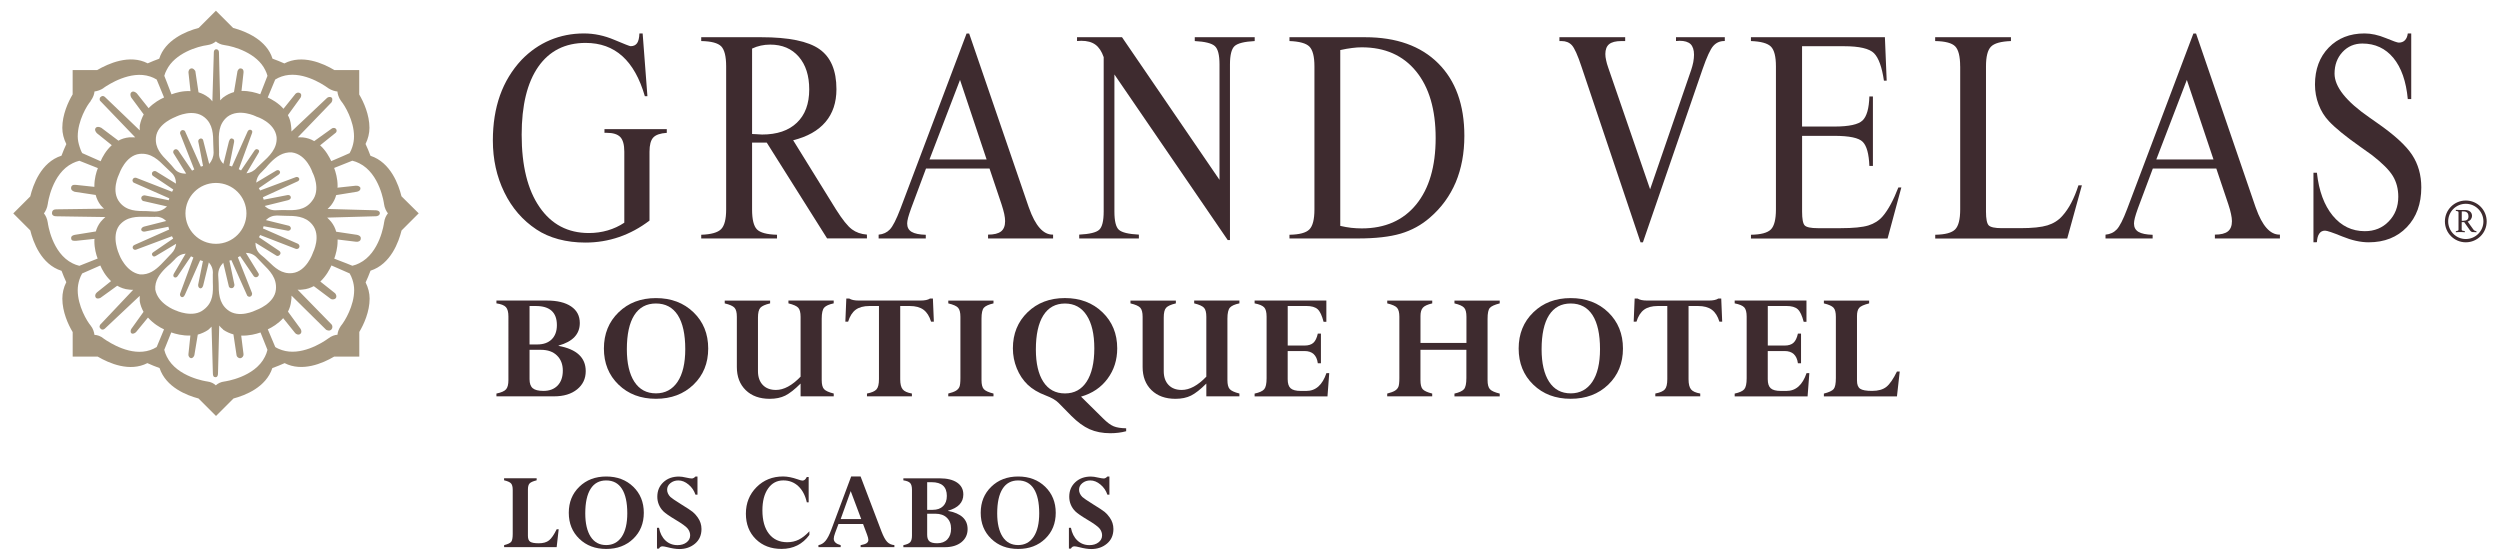 <?xml version="1.0" encoding="utf-8"?>
<!-- Generator: Adobe Illustrator 27.9.0, SVG Export Plug-In . SVG Version: 6.00 Build 0)  -->
<svg version="1.1" id="Capa_1" xmlns="http://www.w3.org/2000/svg" xmlns:xlink="http://www.w3.org/1999/xlink" x="0px" y="0px"
	 viewBox="0 0 755.04 169.04" style="enable-background:new 0 0 755.04 169.04;" xml:space="preserve">
<style type="text/css">
	.st0{fill:#3E2B2F;}
	.st1{fill:#A4957D;}
</style>
<g>
	<g>
		<g>
			<g>
				<g>
					<g>
						<g>
							<path class="st0" d="M188.55,67.26V45.79c0-2.08-0.41-3.55-1.21-4.4c-0.82-0.85-2.19-1.28-4.13-1.28h-0.65V39h18.82v1.12
								c-1.97,0.13-3.33,0.6-4.09,1.42c-0.75,0.81-1.13,2.23-1.13,4.26v20.82c-2.87,2.19-5.93,3.84-9.17,4.96
								c-3.26,1.12-6.65,1.68-10.19,1.68c-2.9,0-5.61-0.34-8.14-1.02c-2.51-0.68-4.74-1.66-6.66-2.95
								c-4.15-2.75-7.39-6.48-9.69-11.21c-2.31-4.72-3.46-9.94-3.46-15.66c0-5.02,0.72-9.55,2.15-13.6
								c1.44-4.04,3.61-7.61,6.49-10.71c2.56-2.65,5.43-4.64,8.61-5.99c3.18-1.34,6.6-2.02,10.26-2.02c3.1,0,6.16,0.65,9.17,1.93
								c3.02,1.27,4.65,1.92,4.92,1.92c0.89,0,1.54-0.31,1.97-0.92c0.41-0.61,0.65-1.59,0.69-2.93h0.98l1.44,18.95h-0.78
								c-1.55-5.37-3.8-9.39-6.78-12.08c-2.97-2.68-6.68-4.01-11.1-4.01c-6.18,0-10.94,2.4-14.3,7.19
								c-3.34,4.79-5.02,11.65-5.02,20.56c0,9.31,1.79,16.6,5.39,21.82c3.6,5.24,8.56,7.85,14.91,7.85c1.99,0,3.9-0.27,5.71-0.8
								C185.36,69.05,187.04,68.27,188.55,67.26z"/>
							<path class="st0" d="M231.57,43.07h-4.43v20.18c0,3.02,0.49,5.03,1.47,6.03c0.99,1,3.02,1.54,6.06,1.62v1.12h-22.89V70.9
								c2.99-0.1,5.01-0.67,6.01-1.7c1.02-1.03,1.52-3.02,1.52-5.95v-43.2c0-3.01-0.5-5.03-1.49-6.05c-1-1.01-3.01-1.55-6.04-1.6
								v-1.16h18.1c8.32,0,14.18,1.2,17.6,3.6c3.43,2.41,5.14,6.44,5.14,12.1c0,4-1.1,7.31-3.31,9.91c-2.21,2.6-5.46,4.44-9.76,5.51
								l12.93,20.89c1.94,3.07,3.54,5.07,4.81,6.01c1.25,0.93,2.76,1.46,4.53,1.59l0.02,1.16H249.8L231.57,43.07z M227.14,40.47
								c0.22,0,0.52,0.02,0.94,0.04c1.08,0.08,1.78,0.12,2.08,0.12c4.53,0,8.03-1.19,10.51-3.57c2.49-2.37,3.73-5.72,3.73-10.05
								c0-4.17-1.06-7.46-3.17-9.89c-2.11-2.43-4.99-3.65-8.62-3.65c-0.99,0-1.94,0.1-2.84,0.3c-0.92,0.2-1.8,0.5-2.63,0.9V40.47z"
								/>
							<path class="st0" d="M279.67,50.89l-4.5,12.05c-0.43,1.2-0.73,2.15-0.92,2.84c-0.18,0.7-0.27,1.28-0.27,1.72
								c0,1.16,0.45,1.99,1.35,2.53c0.9,0.53,2.32,0.83,4.27,0.88v1.12h-14.24v-1.16c1.4-0.13,2.52-0.65,3.4-1.58
								c0.88-0.92,1.93-2.98,3.16-6.19l20-52.98h0.78l17.95,52.33c0.03,0.06,0.09,0.2,0.15,0.4c1.9,5.34,4.27,8.01,7.1,8.01h0.15
								v1.16h-19.64v-1.16c1.81,0,3.11-0.33,3.93-0.97c0.82-0.65,1.22-1.69,1.22-3.1c0-0.62-0.09-1.33-0.26-2.17
								c-0.18-0.82-0.45-1.79-0.82-2.92l-3.63-10.8H279.67z M280.72,48.16h17.25l-8.03-24.03L280.72,48.16z"/>
							<path class="st0" d="M336.57,22.49v41.4c0,2.86,0.45,4.7,1.35,5.51c0.91,0.82,2.92,1.3,6.04,1.46v1.16h-18.02v-1.16
								c3.11-0.16,5.14-0.64,6.03-1.46c0.9-0.81,1.36-2.65,1.36-5.51V17.25c-0.61-1.74-1.43-2.99-2.51-3.77
								c-1.07-0.78-2.5-1.16-4.27-1.16c-0.17,0-0.39,0.02-0.65,0.04c-0.27,0.03-0.48,0.03-0.62,0.03v-1.16h13.58l29.45,43.09V19.45
								c0-2.83-0.46-4.68-1.41-5.53c-0.94-0.85-2.95-1.36-6.06-1.52v-1.16h18.1v1.16c-3.13,0.16-5.15,0.67-6.08,1.52
								c-0.92,0.85-1.39,2.7-1.39,5.53V72.5h-0.68L336.57,22.49z"/>
							<path class="st0" d="M412.24,11.24c9.46,0,16.84,2.62,22.11,7.87c5.27,5.25,7.91,12.55,7.91,21.93c0,5.2-0.87,9.87-2.6,14.01
								c-1.76,4.13-4.34,7.69-7.78,10.65c-2.56,2.25-5.52,3.86-8.82,4.85c-3.32,0.98-7.65,1.47-12.98,1.47h-20.64V70.9
								c3.01-0.05,5.01-0.59,6.02-1.62c1.01-1.02,1.52-3.04,1.52-6.03v-43.2c0-2.96-0.51-4.94-1.5-5.96c-1-1.02-3.02-1.58-6.04-1.69
								v-1.16H412.24z M404.78,15.12v53.1c1.15,0.27,2.27,0.46,3.34,0.59c1.07,0.11,2.12,0.17,3.16,0.17
								c7.01,0,12.48-2.4,16.42-7.21c3.92-4.8,5.89-11.5,5.89-20.09c0-8.6-1.97-15.31-5.91-20.14c-3.94-4.83-9.41-7.25-16.39-7.25
								c-0.91,0-1.9,0.06-2.94,0.2C407.29,14.62,406.1,14.83,404.78,15.12z"/>
						</g>
					</g>
					<g>
						<g>
							<path class="st0" d="M496.19,73.18h-0.72l-17.81-52.97c-1.16-3.52-2.15-5.71-2.93-6.55c-0.77-0.84-1.81-1.26-3.11-1.26h-0.65
								v-1.16h19.86v1.16h-1.12c-1.73,0-2.97,0.32-3.74,0.95c-0.75,0.63-1.13,1.62-1.13,2.98c0,0.56,0.07,1.17,0.23,1.85
								c0.13,0.66,0.34,1.42,0.65,2.28l12.64,36.71l12.39-36c0.27-0.8,0.48-1.6,0.65-2.42c0.14-0.82,0.22-1.55,0.22-2.22
								c0-1.46-0.36-2.53-1.04-3.21c-0.7-0.66-1.81-1-3.32-1c-0.12,0-0.3,0.02-0.54,0.04c-0.24,0.03-0.42,0.03-0.54,0.03v-1.16
								h14.74v1.16h-0.14c-1.35,0-2.46,0.5-3.34,1.48c-0.88,0.99-1.95,3.32-3.22,6.97L496.19,73.18z"/>
							<path class="st0" d="M569.27,11.24l0.54,13.13h-0.83c-0.6-4.11-1.6-6.88-2.99-8.29c-1.4-1.41-4.42-2.12-9.05-2.12h-12.69
								v24.26h9.73c4.43,0,7.27-0.61,8.54-1.84c1.27-1.22,1.96-3.64,2.06-7.25h1.07v20.98h-1.07c-0.14-3.63-0.8-6.05-2-7.26
								c-1.18-1.22-4.05-1.82-8.59-1.82h-9.73V63.9c0,2.24,0.26,3.64,0.8,4.19c0.53,0.54,1.83,0.82,3.93,0.82h6.95
								c3.79,0,6.57-0.28,8.34-0.82c1.76-0.55,3.22-1.47,4.35-2.79c0.84-0.98,1.64-2.2,2.42-3.64c0.79-1.45,1.54-3.13,2.29-5.05h0.9
								l-4.16,15.42h-41.26V70.9c3.02-0.05,5.01-0.59,6.03-1.62c1-1.02,1.51-3.04,1.51-6.03v-43.2c0-2.96-0.5-4.94-1.5-5.96
								c-1-1.02-3.02-1.58-6.05-1.69v-1.16H569.27z"/>
							<path class="st0" d="M592,20.05c0-3.01-0.51-5.03-1.5-6.05c-0.99-1.01-3.02-1.55-6.05-1.6v-1.16h22.89v1.16
								c-3.03,0.11-5.04,0.67-6.03,1.69c-1.01,1.02-1.51,3-1.51,5.96V63.9c0,2.21,0.28,3.6,0.82,4.16c0.54,0.56,1.86,0.85,3.99,0.85
								h5.55c3.65,0,6.39-0.29,8.2-0.85c1.82-0.56,3.32-1.51,4.49-2.84c0.98-1.09,1.88-2.39,2.68-3.92c0.81-1.52,1.54-3.3,2.19-5.32
								h1.04l-4.43,16.05h-39.86V70.9c3.01-0.05,5.01-0.59,6.02-1.62c1.01-1.02,1.52-3.04,1.52-6.03V20.05z"/>
							<path class="st0" d="M650.19,50.89l-4.51,12.05c-0.43,1.2-0.73,2.15-0.91,2.84c-0.17,0.7-0.27,1.28-0.27,1.72
								c0,1.16,0.45,1.99,1.36,2.53c0.89,0.53,2.32,0.83,4.27,0.88v1.12h-14.23v-1.16c1.39-0.13,2.52-0.65,3.4-1.58
								c0.87-0.92,1.93-2.98,3.14-6.19l20-52.98h0.8l17.94,52.33c0.02,0.06,0.08,0.2,0.15,0.4c1.9,5.34,4.27,8.01,7.1,8.01h0.14
								v1.16h-19.64v-1.16c1.8,0,3.1-0.33,3.92-0.97c0.82-0.65,1.23-1.69,1.23-3.1c0-0.62-0.1-1.33-0.28-2.17
								c-0.17-0.82-0.43-1.79-0.81-2.92l-3.63-10.8H650.19z M651.24,48.16h17.27l-8.05-24.03L651.24,48.16z"/>
							<path class="st0" d="M699.74,73.15l-1.04,0.03V52.16h1.04c0.6,5.51,2.2,9.82,4.77,12.96c2.59,3.14,5.82,4.7,9.71,4.7
								c2.92,0,5.33-0.99,7.22-2.96c1.92-1.97,2.88-4.45,2.88-7.44c0-2.38-0.55-4.47-1.65-6.28c-1.1-1.8-3.2-3.9-6.31-6.31
								c-0.82-0.61-2.08-1.51-3.76-2.68c-4.28-3.02-7.36-5.54-9.25-7.57c-1.33-1.41-2.36-3.08-3.09-5c-0.73-1.92-1.1-3.94-1.1-6.05
								c0-4.59,1.39-8.32,4.15-11.16c2.77-2.84,6.36-4.27,10.81-4.27c2.03,0,4.17,0.47,6.4,1.39c2.22,0.92,3.53,1.38,3.94,1.38
								c0.78,0,1.39-0.23,1.85-0.7c0.47-0.47,0.77-1.15,0.88-2.07h1.04v19.82h-1.04c-0.5-5.37-1.95-9.5-4.34-12.41
								c-2.39-2.9-5.53-4.36-9.38-4.36c-2.4,0-4.41,0.86-6.01,2.58c-1.59,1.72-2.39,3.89-2.39,6.51c0,3.97,3.5,8.38,10.48,13.21
								c1.04,0.7,1.82,1.25,2.35,1.65c5.18,3.6,8.71,6.81,10.58,9.65c1.86,2.83,2.79,6.11,2.79,9.85c0,4.96-1.45,8.97-4.37,12.01
								c-2.92,3.05-6.76,4.57-11.52,4.57c-2.45,0-5.11-0.59-7.97-1.76c-2.88-1.18-4.61-1.76-5.2-1.76c-0.75,0-1.34,0.29-1.74,0.88
								C700.04,71.13,699.81,71.99,699.74,73.15z"/>
						</g>
					</g>
				</g>
				<g>
					<g>
						<g>
							<path class="st0" d="M744.23,67.09h-0.76v2.26c0,0.15,0.07,0.25,0.21,0.31c0.14,0.05,0.35,0.1,0.64,0.13
								c0.08,0.02,0.12,0.07,0.12,0.17c0,0.05,0,0.11-0.02,0.18c-0.19-0.02-0.41-0.03-0.67-0.04c-0.26-0.01-0.52-0.02-0.77-0.02
								c-0.18,0-0.38,0-0.61,0.02c-0.23,0.01-0.45,0.02-0.66,0.04c-0.02-0.07-0.02-0.12-0.02-0.17c0-0.1,0.03-0.15,0.11-0.16
								c0.26-0.04,0.44-0.09,0.55-0.15c0.1-0.06,0.16-0.15,0.16-0.29v-5.22c0-0.13-0.05-0.23-0.15-0.29
								c-0.1-0.07-0.29-0.12-0.58-0.15c-0.07-0.01-0.1-0.07-0.1-0.18c0-0.04,0-0.1,0.02-0.16c0.2,0.01,0.42,0.03,0.63,0.03
								c0.22,0.01,0.43,0.02,0.63,0.02h1.39c0.74,0,1.3,0.16,1.67,0.49c0.38,0.32,0.57,0.76,0.57,1.32c0,0.15-0.03,0.31-0.08,0.47
								c-0.05,0.16-0.13,0.32-0.23,0.48c-0.1,0.16-0.24,0.3-0.41,0.43c-0.17,0.13-0.37,0.24-0.59,0.32l1.71,2.38
								c0.13,0.18,0.27,0.3,0.43,0.37c0.16,0.07,0.3,0.12,0.44,0.15c0.06,0.01,0.09,0.06,0.09,0.14c0,0.05-0.01,0.12-0.02,0.18
								c-0.16-0.02-0.35-0.03-0.57-0.04c-0.23-0.01-0.43-0.02-0.63-0.02c-0.14,0-0.29-0.06-0.43-0.18
								c-0.15-0.12-0.29-0.28-0.42-0.47L744.23,67.09z M744.02,66.67c0.48,0,0.85-0.1,1.11-0.3c0.26-0.2,0.39-0.56,0.39-1.06
								c0-0.21-0.03-0.41-0.08-0.58c-0.06-0.18-0.14-0.33-0.26-0.46c-0.12-0.13-0.28-0.23-0.47-0.31c-0.2-0.08-0.43-0.11-0.71-0.11
								h-0.51v2.83H744.02z"/>
						</g>
						<path class="st0" d="M744.71,61.55c2.94,0,5.32,2.39,5.32,5.32c0,2.94-2.39,5.32-5.32,5.32c-2.94,0-5.32-2.39-5.32-5.32
							C739.38,63.93,741.77,61.55,744.71,61.55 M744.71,60.56c-3.49,0-6.31,2.83-6.31,6.31c0,3.49,2.83,6.31,6.31,6.31
							c3.49,0,6.31-2.83,6.31-6.31C751.02,63.38,748.19,60.56,744.71,60.56L744.71,60.56z"/>
					</g>
				</g>
				<g>
					<g>
						<path class="st0" d="M167.35,119.7h-17.42v-0.84c1.51-0.31,2.48-0.75,2.94-1.32c0.46-0.57,0.68-1.48,0.68-2.74V95.58
							c0-1.32-0.25-2.26-0.75-2.82c-0.5-0.55-1.46-0.94-2.87-1.14v-0.85h15.25c3.12,0,5.55,0.59,7.31,1.78
							c1.75,1.18,2.62,2.85,2.62,5.01c0,3.35-2.13,5.62-6.42,6.81v0.09c5.48,1,8.21,3.54,8.21,7.63c0,2.27-0.87,4.1-2.6,5.5
							C172.56,119,170.24,119.7,167.35,119.7z M159.93,92.42v11.61h2.34c1.85,0,3.3-0.51,4.35-1.54c1.04-1.03,1.57-2.46,1.57-4.3
							c0-3.85-2.13-5.77-6.37-5.77H159.93z M163.36,105.65h-3.43v8.86c0,1.29,0.32,2.2,0.97,2.74c0.64,0.54,1.72,0.81,3.23,0.81
							c1.82,0,3.25-0.55,4.29-1.63c1.04-1.09,1.56-2.59,1.56-4.5c0-1.9-0.59-3.42-1.76-4.56
							C167.06,106.22,165.43,105.65,163.36,105.65z"/>
						<path class="st0" d="M213.89,105.26c0,4.43-1.48,8.06-4.44,10.91c-2.96,2.85-6.74,4.27-11.35,4.27
							c-4.59,0-8.35-1.42-11.29-4.27c-2.95-2.85-4.42-6.49-4.42-10.91c0-4.42,1.48-8.07,4.43-10.93c2.95-2.87,6.71-4.3,11.29-4.3
							c4.6,0,8.38,1.43,11.35,4.3C212.42,97.19,213.89,100.84,213.89,105.26z M206.96,105.45c0-4.49-0.75-7.91-2.25-10.26
							c-1.51-2.35-3.71-3.53-6.61-3.53c-2.86,0-5.04,1.18-6.54,3.53c-1.49,2.35-2.24,5.79-2.24,10.31c0,4.2,0.76,7.47,2.27,9.8
							c1.52,2.33,3.69,3.5,6.52,3.5c2.78,0,4.96-1.16,6.52-3.48C206.18,113.01,206.96,109.72,206.96,105.45z"/>
						<path class="st0" d="M241.79,119.7v-3.86c-1.77,1.77-3.32,2.98-4.63,3.64c-1.31,0.65-2.88,0.97-4.7,0.97
							c-3.02,0-5.44-0.87-7.23-2.61c-1.79-1.74-2.69-4.07-2.69-7V95.68c0-1.31-0.23-2.22-0.71-2.74c-0.47-0.52-1.46-0.96-2.95-1.31
							v-0.85h13.71v0.85c-1.47,0.34-2.44,0.78-2.94,1.31c-0.49,0.54-0.73,1.53-0.73,2.98v16.17c0,1.77,0.49,3.16,1.45,4.17
							c0.97,1.01,2.3,1.51,3.98,1.51c2.38,0,4.87-1.34,7.44-4.01V95.68c0-1.31-0.24-2.22-0.7-2.73c-0.46-0.51-1.45-0.96-2.97-1.33
							v-0.85h13.67v0.85c-1.39,0.29-2.34,0.71-2.85,1.27c-0.51,0.55-0.77,1.67-0.77,3.36v18.54c0,1.3,0.23,2.21,0.7,2.73
							s1.44,0.96,2.93,1.33v0.84H241.79z"/>
						<path class="st0" d="M275.41,118.85v0.84h-13.57v-0.84c1.42-0.27,2.38-0.69,2.88-1.26s0.74-1.59,0.74-3.09V92.42h-2.89
							c-1.75,0-3.13,0.38-4.15,1.13c-1.01,0.76-1.77,1.96-2.27,3.6h-0.84l0.29-6.98h0.9c0.63,0.4,1.58,0.6,2.85,0.6h18.66
							c1.3,0,2.25-0.2,2.85-0.6h0.89l0.29,6.98h-0.84c-0.5-1.64-1.26-2.84-2.28-3.6c-1.01-0.75-2.4-1.13-4.15-1.13h-2.89v22.14
							c0,1.42,0.25,2.42,0.75,3.03C273.11,118.19,274.04,118.61,275.41,118.85z"/>
						<path class="st0" d="M300.05,90.78v0.85c-1.42,0.32-2.38,0.75-2.88,1.29c-0.5,0.54-0.74,1.65-0.74,3.34v18.54
							c0,1.3,0.23,2.21,0.7,2.73s1.44,0.96,2.92,1.33v0.84h-13.66v-0.84c1.03-0.26,1.79-0.54,2.31-0.85
							c0.5-0.31,0.86-0.69,1.06-1.16c0.2-0.46,0.3-1.36,0.3-2.68V95.68c0-1.31-0.24-2.22-0.71-2.74c-0.47-0.52-1.46-0.96-2.95-1.31
							v-0.85H300.05z"/>
						<path class="st0" d="M326.49,119.79l6.66,6.58c1.21,1.21,2.27,2,3.2,2.38c0.92,0.38,2.18,0.58,3.77,0.6v0.89
							c-1.46,0.4-3.06,0.6-4.78,0.6c-2.37,0-4.46-0.41-6.27-1.21c-1.81-0.81-3.64-2.15-5.52-4.04l-3.86-3.92
							c-0.8-0.82-2.09-1.56-3.84-2.22c-2.27-0.85-4.1-1.95-5.49-3.28c-1.39-1.34-2.48-2.97-3.27-4.91
							c-0.79-1.94-1.18-3.96-1.18-6.05c0-4.41,1.48-8.04,4.43-10.9c2.95-2.86,6.71-4.29,11.29-4.29c4.59,0,8.36,1.43,11.33,4.29
							c2.97,2.86,4.46,6.49,4.46,10.9c0,3.49-0.97,6.55-2.92,9.17C332.56,117.01,329.89,118.81,326.49,119.79z M330.5,105.21
							c0-4.3-0.77-7.63-2.32-9.99c-1.54-2.37-3.72-3.55-6.54-3.55c-2.85,0-5.03,1.2-6.54,3.59c-1.5,2.39-2.25,5.82-2.25,10.3
							c0,4.18,0.75,7.44,2.27,9.77c1.51,2.32,3.68,3.49,6.52,3.49c2.82,0,5-1.18,6.54-3.55C329.73,112.89,330.5,109.54,330.5,105.21
							z"/>
						<path class="st0" d="M364.33,119.7v-3.86c-1.77,1.77-3.31,2.98-4.63,3.64c-1.31,0.65-2.87,0.97-4.7,0.97
							c-3.02,0-5.43-0.87-7.22-2.61c-1.79-1.74-2.69-4.07-2.69-7V95.68c0-1.31-0.24-2.22-0.71-2.74c-0.48-0.52-1.46-0.96-2.96-1.31
							v-0.85h13.71v0.85c-1.46,0.34-2.44,0.78-2.93,1.31c-0.5,0.54-0.73,1.53-0.73,2.98v16.17c0,1.77,0.48,3.16,1.45,4.17
							s2.29,1.51,3.98,1.51c2.38,0,4.86-1.34,7.43-4.01V95.68c0-1.31-0.23-2.22-0.7-2.73c-0.47-0.51-1.46-0.96-2.97-1.33v-0.85
							h13.66v0.85c-1.39,0.29-2.34,0.71-2.85,1.27c-0.51,0.55-0.77,1.67-0.77,3.36v18.54c0,1.3,0.23,2.21,0.7,2.73
							s1.44,0.96,2.92,1.33v0.84H364.33z"/>
						<path class="st0" d="M398,100.75h0.94v8.96H398c-0.33-2.46-1.67-3.69-4.01-3.69h-5.09v8.5c0,1.3,0.29,2.22,0.89,2.75
							c0.6,0.53,1.62,0.8,3.06,0.8h1.69c2.82,0,4.85-1.79,6.06-5.38h0.85l-0.53,7.02h-22.01v-0.84c1.45-0.31,2.42-0.75,2.9-1.32
							c0.48-0.57,0.72-1.67,0.72-3.32V95.63c0-1.35-0.25-2.29-0.74-2.81c-0.5-0.52-1.45-0.92-2.88-1.2v-0.85h21.67v6.42h-0.84
							c-0.48-1.88-1.08-3.15-1.79-3.8c-0.72-0.65-1.86-0.98-3.44-0.98h-5.6v11.95h5.09c1.16,0,2.05-0.28,2.66-0.83
							C397.26,102.99,397.71,102.06,398,100.75z"/>
						<path class="st0" d="M442.87,114.17v-8.52H429v9.15c0,1.32,0.22,2.23,0.67,2.74c0.46,0.51,1.41,0.95,2.88,1.32v0.84h-13.59
							v-0.84c1.03-0.26,1.79-0.54,2.31-0.85c0.5-0.31,0.86-0.7,1.06-1.17c0.2-0.47,0.3-1.36,0.3-2.66V95.68
							c0-1.31-0.24-2.22-0.71-2.74s-1.46-0.96-2.95-1.31v-0.85h13.59v0.85c-1.4,0.32-2.34,0.75-2.82,1.29
							c-0.49,0.54-0.73,1.39-0.73,2.54v8.11h13.88v-7.89c0-1.31-0.23-2.22-0.7-2.74c-0.46-0.52-1.44-0.96-2.92-1.31v-0.85h13.67
							v0.85c-1.55,0.4-2.54,0.85-2.99,1.37c-0.46,0.51-0.68,1.61-0.68,3.32v18.49c0,1.29,0.23,2.19,0.7,2.72
							c0.46,0.52,1.45,0.97,2.97,1.34v0.84h-13.67v-0.84c1.41-0.32,2.37-0.76,2.87-1.32C442.63,116.98,442.87,115.86,442.87,114.17z
							"/>
						<path class="st0" d="M490.16,105.26c0,4.43-1.48,8.06-4.44,10.91c-2.96,2.85-6.74,4.27-11.35,4.27
							c-4.59,0-8.35-1.42-11.29-4.27c-2.95-2.85-4.42-6.49-4.42-10.91c0-4.42,1.48-8.07,4.43-10.93c2.95-2.87,6.71-4.3,11.29-4.3
							c4.6,0,8.38,1.43,11.35,4.3C488.68,97.19,490.16,100.84,490.16,105.26z M483.23,105.45c0-4.49-0.75-7.91-2.25-10.26
							c-1.51-2.35-3.71-3.53-6.61-3.53c-2.86,0-5.04,1.18-6.54,3.53c-1.49,2.35-2.24,5.79-2.24,10.31c0,4.2,0.76,7.47,2.27,9.8
							c1.52,2.33,3.69,3.5,6.52,3.5c2.78,0,4.96-1.16,6.52-3.48C482.45,113.01,483.23,109.72,483.23,105.45z"/>
						<path class="st0" d="M513.5,118.85v0.84h-13.57v-0.84c1.42-0.27,2.38-0.69,2.88-1.26c0.5-0.56,0.74-1.59,0.74-3.09V92.42
							h-2.89c-1.75,0-3.13,0.38-4.15,1.13c-1.01,0.76-1.77,1.96-2.27,3.6h-0.84l0.29-6.98h0.9c0.63,0.4,1.58,0.6,2.85,0.6h18.66
							c1.3,0,2.25-0.2,2.85-0.6h0.89l0.29,6.98h-0.84c-0.5-1.64-1.26-2.84-2.28-3.6c-1.01-0.75-2.4-1.13-4.15-1.13h-2.89v22.14
							c0,1.42,0.25,2.42,0.75,3.03C511.19,118.19,512.13,118.61,513.5,118.85z"/>
						<path class="st0" d="M543,100.75h0.94v8.96H543c-0.34-2.46-1.67-3.69-4.01-3.69h-5.1v8.5c0,1.3,0.3,2.22,0.9,2.75
							c0.59,0.53,1.61,0.8,3.06,0.8h1.69c2.83,0,4.85-1.79,6.07-5.38h0.84l-0.53,7.02h-22.02v-0.84c1.45-0.31,2.42-0.75,2.9-1.32
							c0.48-0.57,0.72-1.67,0.72-3.32V95.63c0-1.35-0.25-2.29-0.74-2.81c-0.5-0.52-1.45-0.92-2.88-1.2v-0.85h21.68v6.42h-0.84
							c-0.49-1.88-1.08-3.15-1.8-3.8c-0.71-0.65-1.86-0.98-3.44-0.98h-5.6v11.95h5.1c1.16,0,2.04-0.28,2.65-0.83
							C542.26,102.99,542.71,102.06,543,100.75z"/>
						<path class="st0" d="M564.51,90.78v0.85c-1.55,0.39-2.54,0.83-2.99,1.33c-0.46,0.5-0.68,1.34-0.68,2.51v19.48
							c0,1.21,0.32,2.03,0.96,2.46c0.63,0.43,1.83,0.65,3.6,0.65c1.85,0,3.29-0.41,4.31-1.22c1.02-0.81,2.09-2.36,3.2-4.64h0.84
							l-0.84,7.51h-22.07v-0.84c1.54-0.39,2.52-0.85,2.96-1.38c0.44-0.53,0.66-1.64,0.66-3.31V95.68c0-1.31-0.23-2.22-0.7-2.74
							c-0.47-0.52-1.45-0.96-2.92-1.31v-0.85H564.51z"/>
					</g>
				</g>
			</g>
		</g>
		<g>
			<path class="st0" d="M162.08,144.45v0.61c-1.11,0.28-1.83,0.6-2.15,0.96c-0.32,0.36-0.49,0.96-0.49,1.81v14.01
				c0,0.87,0.23,1.46,0.68,1.77c0.46,0.31,1.32,0.47,2.6,0.47c1.33,0,2.36-0.29,3.1-0.88c0.73-0.58,1.5-1.7,2.3-3.35h0.61l-0.61,5.4
				h-15.87v-0.61c1.1-0.28,1.81-0.61,2.13-0.99c0.31-0.38,0.47-1.18,0.47-2.38v-13.3c0-0.94-0.17-1.59-0.51-1.97
				c-0.34-0.38-1.04-0.69-2.1-0.94v-0.61H162.08z"/>
			<path class="st0" d="M194.44,154.87c0,3.18-1.06,5.8-3.19,7.85c-2.13,2.05-4.85,3.07-8.16,3.07c-3.3,0-6.01-1.02-8.13-3.07
				c-2.12-2.05-3.18-4.66-3.18-7.85s1.06-5.81,3.19-7.87c2.12-2.06,4.83-3.09,8.12-3.09c3.31,0,6.03,1.03,8.16,3.09
				C193.38,149.06,194.44,151.69,194.44,154.87z M189.45,155.01c0-3.23-0.54-5.69-1.62-7.38c-1.08-1.69-2.67-2.53-4.75-2.53
				c-2.06,0-3.63,0.84-4.7,2.53c-1.08,1.69-1.62,4.16-1.62,7.42c0,3.02,0.55,5.37,1.63,7.05c1.09,1.68,2.65,2.52,4.69,2.52
				c2,0,3.57-0.84,4.69-2.5C188.89,160.45,189.45,158.08,189.45,155.01z"/>
			<path class="st0" d="M210.65,143.91v5.49h-0.61c-0.4-1.21-1.1-2.24-2.09-3.06c-0.99-0.83-2.01-1.24-3.06-1.24
				c-0.95,0-1.75,0.27-2.42,0.82c-0.67,0.54-0.99,1.21-0.99,2c0,0.38,0.09,0.76,0.26,1.14c0.17,0.38,0.43,0.73,0.75,1.05
				c0.33,0.32,1.39,1.04,3.19,2.17c1.83,1.12,3.01,1.9,3.55,2.34c0.53,0.44,1.04,1,1.52,1.69c0.74,1.05,1.11,2.2,1.11,3.46
				c0,1.85-0.65,3.33-1.95,4.42c-1.3,1.09-2.88,1.63-4.73,1.63c-0.99,0-2.18-0.18-3.56-0.54c-0.73-0.19-1.24-0.28-1.53-0.28
				c-0.48,0-0.84,0.23-1.06,0.68h-0.61v-6.27h0.61c0.31,1.62,0.96,2.9,1.95,3.83c0.99,0.93,2.2,1.4,3.63,1.4
				c1.11,0,2.03-0.28,2.75-0.84c0.72-0.55,1.08-1.26,1.08-2.12c0-0.69-0.23-1.35-0.69-1.97c-0.46-0.62-1.71-1.53-3.72-2.73
				c-1.86-1.11-3.08-1.96-3.69-2.56c-0.6-0.6-1.05-1.28-1.36-2.03c-0.31-0.75-0.46-1.54-0.46-2.37c0-1.79,0.61-3.24,1.83-4.38
				c1.22-1.14,2.79-1.71,4.71-1.71c0.59,0,1.3,0.1,2.13,0.3c0.83,0.19,1.42,0.28,1.77,0.28c0.34,0,0.7-0.19,1.08-0.58H210.65z"/>
			<path class="st0" d="M244.25,151.71h-0.58c-0.47-2.1-1.33-3.72-2.57-4.88c-1.24-1.16-2.75-1.74-4.52-1.74
				c-1.93,0-3.47,0.82-4.61,2.45c-1.14,1.63-1.71,3.82-1.71,6.58c0,3.07,0.67,5.44,2,7.12c1.33,1.68,3.17,2.52,5.51,2.52
				c1.26,0,2.42-0.26,3.47-0.78c1.05-0.52,2.12-1.36,3.21-2.52v1.09c-2.06,2.82-4.87,4.23-8.42,4.23c-3.19,0-5.77-0.99-7.77-2.96
				c-1.99-1.98-2.99-4.54-2.99-7.68c0-3.2,1.08-5.87,3.22-8.02c2.15-2.15,4.82-3.22,8.01-3.22c1.31,0,2.78,0.29,4.43,0.87
				c0.71,0.26,1.19,0.38,1.44,0.38c0.51,0,0.94-0.36,1.28-1.08h0.58V151.71z"/>
			<path class="st0" d="M259.92,165.26v-0.61c0.85-0.16,1.46-0.36,1.81-0.6c0.35-0.24,0.53-0.57,0.53-1c0-0.35-0.13-0.88-0.4-1.6
				l-1.2-3.2h-7.43l-1.03,2.76c-0.26,0.71-0.39,1.27-0.39,1.7c0,0.92,0.7,1.56,2.09,1.93v0.61h-6.72v-0.61
				c0.81-0.14,1.52-0.56,2.12-1.27c0.6-0.71,1.2-1.86,1.79-3.46l5.98-16.01h2.84l6.33,16.65c0.58,1.49,1.14,2.52,1.7,3.1
				s1.28,0.91,2.18,0.98v0.61H259.92z M253.9,156.76h6.2l-3.17-8.44L253.9,156.76z"/>
			<path class="st0" d="M285.36,165.26h-12.53v-0.61c1.08-0.22,1.79-0.54,2.11-0.95c0.33-0.41,0.49-1.07,0.49-1.97v-13.82
				c0-0.95-0.18-1.62-0.54-2.02c-0.36-0.4-1.05-0.67-2.06-0.82v-0.61h10.96c2.24,0,4,0.43,5.26,1.28c1.26,0.85,1.89,2.05,1.89,3.6
				c0,2.41-1.54,4.04-4.62,4.9v0.07c3.94,0.72,5.91,2.54,5.91,5.49c0,1.63-0.63,2.95-1.88,3.96
				C289.11,164.75,287.44,165.26,285.36,165.26z M280.02,145.63v8.35h1.68c1.33,0,2.37-0.37,3.13-1.11
				c0.75-0.74,1.13-1.77,1.13-3.09c0-2.77-1.53-4.15-4.59-4.15H280.02z M282.49,155.15h-2.47v6.37c0,0.92,0.23,1.58,0.69,1.97
				c0.46,0.39,1.24,0.58,2.33,0.58c1.31,0,2.34-0.39,3.08-1.17c0.75-0.79,1.12-1.86,1.12-3.24c0-1.37-0.42-2.46-1.26-3.28
				C285.15,155.56,283.98,155.15,282.49,155.15z"/>
			<path class="st0" d="M318.85,154.87c0,3.18-1.06,5.8-3.19,7.85c-2.13,2.05-4.85,3.07-8.16,3.07c-3.3,0-6.01-1.02-8.13-3.07
				c-2.12-2.05-3.18-4.66-3.18-7.85s1.06-5.81,3.19-7.87c2.12-2.06,4.83-3.09,8.12-3.09c3.31,0,6.03,1.03,8.16,3.09
				C317.78,149.06,318.85,151.69,318.85,154.87z M313.86,155.01c0-3.23-0.54-5.69-1.62-7.38c-1.08-1.69-2.67-2.53-4.75-2.53
				c-2.06,0-3.63,0.84-4.7,2.53c-1.08,1.69-1.62,4.16-1.62,7.42c0,3.02,0.55,5.37,1.63,7.05c1.09,1.68,2.65,2.52,4.69,2.52
				c2,0,3.57-0.84,4.69-2.5C313.3,160.45,313.86,158.08,313.86,155.01z"/>
			<path class="st0" d="M335.06,143.91v5.49h-0.61c-0.4-1.21-1.1-2.24-2.09-3.06c-0.99-0.83-2.01-1.24-3.06-1.24
				c-0.95,0-1.75,0.27-2.42,0.82c-0.67,0.54-0.99,1.21-0.99,2c0,0.38,0.09,0.76,0.26,1.14c0.17,0.38,0.43,0.73,0.75,1.05
				c0.33,0.32,1.39,1.04,3.19,2.17c1.83,1.12,3.01,1.9,3.55,2.34c0.53,0.44,1.04,1,1.52,1.69c0.74,1.05,1.11,2.2,1.11,3.46
				c0,1.85-0.65,3.33-1.95,4.42c-1.3,1.09-2.88,1.63-4.73,1.63c-0.99,0-2.18-0.18-3.56-0.54c-0.73-0.19-1.24-0.28-1.53-0.28
				c-0.48,0-0.84,0.23-1.06,0.68h-0.61v-6.27h0.61c0.31,1.62,0.96,2.9,1.95,3.83c0.99,0.93,2.2,1.4,3.63,1.4
				c1.11,0,2.03-0.28,2.75-0.84c0.72-0.55,1.08-1.26,1.08-2.12c0-0.69-0.23-1.35-0.69-1.97c-0.46-0.62-1.71-1.53-3.72-2.73
				c-1.86-1.11-3.08-1.96-3.69-2.56c-0.6-0.6-1.05-1.28-1.36-2.03c-0.31-0.75-0.46-1.54-0.46-2.37c0-1.79,0.61-3.24,1.83-4.38
				c1.22-1.14,2.79-1.71,4.71-1.71c0.59,0,1.3,0.1,2.13,0.3c0.83,0.19,1.42,0.28,1.77,0.28c0.34,0,0.7-0.19,1.08-0.58H335.06z"/>
		</g>
	</g>
	<g>
		<path class="st1" d="M121.25,59.28c-0.83-3.4-3.23-10.23-9.36-12.23c-0.45-1.21-0.94-2.4-1.49-3.57c0.77-1.57,1.18-3.23,1.18-4.87
			c0-3.93-1.73-7.79-3.09-10.07v-7.37h-7.48c-3.48-2.08-9.76-4.82-15.13-2.01c-1.17-0.53-2.36-1-3.58-1.44
			c-1.69-5.53-7.86-8.23-11.89-9.28l-5.2-5.2l-5.19,5.19C56,9.47,49.82,12.17,48.09,17.73c-1.18,0.43-2.34,0.89-3.48,1.4
			c-5.47-2.85-11.97,0.1-15.28,2.04h-7.39v7.34c-1.37,2.28-3.12,6.15-3.12,10.1c0,1.66,0.43,3.33,1.21,4.91
			c-0.53,1.15-1.02,2.31-1.46,3.5c-6.2,1.96-8.61,8.9-9.43,12.3l-5.13,5.13l5.14,5.14C9.99,73,12.4,79.86,18.59,81.79
			c0.43,1.16,0.91,2.31,1.43,3.43c-0.82,1.61-1.19,3.29-1.19,4.97c0,3.96,1.74,7.82,3.12,10.1v7.42h7.57
			c3.48,2.03,9.65,4.71,14.99,1.96c1.2,0.55,2.43,1.04,3.68,1.49c1.93,5.83,8.27,8.27,11.77,9.19l5.28,5.28l5.28-5.28
			c3.5-0.93,9.82-3.36,11.73-9.18c1.26-0.46,2.5-0.95,3.71-1.5c5.29,2.72,11.48,0.08,14.96-1.97h7.59v-7.44
			c1.37-2.29,3.12-6.13,3.12-10.08c0-1.66-0.43-3.3-1.21-4.88c0.54-1.16,1.03-2.35,1.48-3.55c6.12-1.97,8.53-8.73,9.37-12.14
			l5.18-5.18L121.25,59.28z M83.12,24.02c0.63-0.4,1.29-0.69,1.95-0.92c5.66-1.94,12.07,2.06,14.09,3.55c1,0.65,1.96,0.9,2.75,0.99
			c0.06,0.73,0.31,1.73,1.08,2.85l0.05,0.04l0.02,0.04c1.01,1.19,3.86,5.86,3.86,10.64c0,1.08-0.18,2.17-0.53,3.22
			c-0.21,0.62-0.46,1.23-0.8,1.82c-0.29,0.16-2.77,1.22-5.54,2.41c-0.57-1.19-1.61-3.2-3.37-4.77l4.72-3.8
			c0.14-0.13,0.2-0.27,0.24-0.41c0.08-0.31-0.03-0.61-0.21-0.8c-0.25-0.23-0.54-0.28-0.81-0.22c-0.17,0.03-0.35,0.07-0.5,0.22
			l-5.22,3.74c-0.98-0.59-2.14-0.99-3.48-1.13c-0.53-0.02-1.02-0.02-1.49-0.01l6.64-6.88l3.52-3.65c0.19-0.23,0.51-1.06,0.06-1.49
			c-0.31-0.28-1.07-0.22-1.39,0.13l-3.71,3.5l-7.03,6.63c0-0.13,0-0.19,0-0.28c0-0.47-0.05-0.96-0.12-1.47
			c-0.11-1.19-0.43-2.24-0.95-3.19l3.83-5.29c0.13-0.19,0.13-0.34,0.17-0.51c0.07-0.33,0.02-0.63-0.31-0.85
			c-0.23-0.15-0.46-0.18-0.69-0.15c-0.31,0.04-0.6,0.21-0.84,0.5v0.02l-3.49,4.35c-1.55-1.76-3.52-2.85-4.76-3.41
			C81.99,26.68,83.01,24.26,83.12,24.02z M36.01,68.09c2.26-2.76,5.35-2.67,8.31-2.61l2.44,0.03l0.03-0.02
			c1.43-0.13,2.5,0.38,3.42,1.25l-6.76,1.71c-0.41,0.13-0.89,0.52-0.78,1.02c0.09,0.33,0.5,0.52,1.01,0.48l7.17-1.47
			c0.07,0.28,0.15,0.56,0.24,0.84l-10.43,4.63c-0.52,0.2-0.69,0.66-0.55,1.02c0.15,0.39,0.6,0.59,0.99,0.43l10.84-4.06
			c0.1,0.25,0.25,0.47,0.36,0.71l-5.98,4.1c-0.49,0.33-0.55,0.67-0.25,1.07c0.29,0.37,0.64,0.29,1.05,0.04l6.08-3.64
			c-0.11,0.98-0.51,2.05-1.49,3.03c-0.1,0.1-0.19,0.2-0.3,0.3l-0.02,0.02l-1.3,1.38c-0.47,0.52-0.95,1.02-1.45,1.51
			c-1.71,1.72-3.69,3.21-6.38,3.01c-4.3-0.74-6.25-5.94-6.25-5.98l-0.03-0.03v-0.06C35.96,76.79,33.52,71.47,36.01,68.09z
			 M61.32,50.12c-0.24,0.06-0.45,0.12-0.66,0.21l-4.8-10.74c0,0-0.42-0.49-0.99-0.23c-0.53,0.29-0.51,0.83-0.47,1l4.27,10.82
			c-0.21,0.08-0.45,0.26-0.66,0.36l-4.18-6.11c-0.17-0.21-0.69-0.61-1.24-0.15c-0.45,0.39-0.22,0.95-0.22,0.95l3.86,6.21
			c-1.49,0.03-2.63-0.38-3.48-1.37c-0.61-0.79-1.32-1.54-2-2.26c-2.05-2.08-3.96-4.05-3.66-7.31c0.45-4.28,5.97-6.19,6-6.23
			l0.08-0.04l0.05-0.03c0.08-0.02,5.16-2.55,8.55,0.24c2.56,2.08,2.62,5.14,2.64,8.06l0.1,2.56c-0.02,1.4-0.55,2.56-1.33,3.47
			l-1.82-7.16c-0.05-0.19-0.25-0.65-0.88-0.52c-0.53,0.17-0.64,0.64-0.6,0.92C59.93,42.81,60.65,46.63,61.32,50.12z M49.99,50.45
			l1.67,1.59l0.04,0.04c0.97,0.85,1.43,1.93,1.46,3.38l-6.07-3.73c-0.31-0.16-0.81-0.06-1.05,0.24c-0.22,0.31-0.22,0.83,0.1,1.1
			l6.2,4.17c-0.11,0.22-0.26,0.43-0.38,0.68l-10.83-4.22c0,0-0.77-0.21-1.06,0.51c-0.23,0.58,0.3,0.95,0.3,0.95l10.77,4.74
			c-0.05,0.17-0.13,0.38-0.17,0.58l-7.26-1.48c-0.29-0.02-0.97,0.12-1.03,0.72c-0.12,0.57,0.49,0.97,0.49,0.97l7.28,1.66
			c-0.89,0.88-2.1,1.54-3.72,1.54l0.08,0.01l-2.53-0.14c-2.94,0.02-6-0.02-8.09-2.58c-2.81-3.37-0.27-8.5-0.26-8.51l0.02-0.1
			l0.05-0.06c0.02-0.05,1.9-5.57,6.16-6.03C45.64,46.12,47.84,48.31,49.99,50.45z M49.88,81.09c0.52-0.52,1.03-0.97,1.55-1.41
			l1.33-1.3l0.04-0.04c0.09-0.12,0.19-0.22,0.28-0.32c0.88-0.88,1.85-1.34,2.99-1.41l-3.55,6.02c-0.23,0.43-0.25,0.83,0.06,1.06
			c0.4,0.29,0.83,0.05,1.05-0.27l4.06-6.01c0.24,0.1,0.45,0.24,0.72,0.36l-4,10.86c-0.17,0.43,0.04,0.91,0.41,1.08
			c0.32,0.1,0.69,0.04,1.02-0.68l4.61-10.43c0.28,0.1,0.55,0.17,0.84,0.25l-1.44,7.11c-0.04,0.55,0.14,0.92,0.49,1.07
			c0.46,0.19,0.83-0.14,1.02-0.78l1.71-7.01c0.8,0.91,1.37,2.1,1.2,3.67l0.01,2.37c0.1,2.98,0.17,6.03-2.71,8.21
			c-3.22,2.7-8.5,0.29-8.54,0.24l-0.05,0.02l-0.04-0.04c-0.05-0.02-5.25-1.92-6.04-6.25C46.71,84.82,48.17,82.81,49.88,81.09z
			 M56.01,64.43c0-5.03,4.08-9.18,9.2-9.18c5.16,0,9.22,4.15,9.22,9.18c0,5.05-4.06,9.21-9.22,9.21
			C60.09,73.64,56.01,69.47,56.01,64.43z M86.81,58.92l-7.17,1.39c-0.09-0.27-0.14-0.49-0.24-0.74l10.58-4.84
			c0.35-0.19,0.49-0.56,0.37-0.84c-0.17-0.41-0.65-0.51-0.96-0.41l-10.83,4.05c-0.14-0.25-0.25-0.49-0.39-0.7l5.99-4.1
			c0.52-0.41,0.51-0.81,0.29-1.08c-0.17-0.19-0.38-0.41-0.97-0.17l-6.11,3.67c0.12-1.14,0.56-2.11,1.34-2.9
			c0.08-0.08,0.17-0.17,0.29-0.26l0.01-0.02l1.31-1.36c0.45-0.54,0.88-1.04,1.4-1.56c1.71-1.72,3.73-3.2,6.44-3.02
			c4.43,0.6,6.2,5.94,6.19,6l0.04,0.11l0.06,0.06c0.02,0.02,2.59,5.11-0.23,8.52c-2.17,2.88-5.24,2.82-8.19,2.72
			c0,0-2.37,0.01-2.42,0.05c-1.53,0.13-2.72-0.4-3.59-1.19c-0.01-0.02,0-0.03-0.03-0.11l7.04-1.74c0.63-0.18,0.93-0.63,0.77-1.02
			C87.7,59.01,87.22,58.83,86.81,58.92z M79.02,49.29l-1.36,1.29l-0.03,0.03c-0.9,1.04-2.06,1.61-3.21,1.74l3.69-6.22
			c0.34-0.57,0.03-0.83-0.15-0.95c-0.5-0.31-0.85-0.05-1.09,0.28l-4.07,6.01c-0.21-0.13-0.47-0.25-0.69-0.37l3.99-10.85
			c0.22-0.56,0.05-0.85-0.3-1.01c-0.36-0.19-0.79,0.05-0.98,0.4l-4.75,10.64c-0.25-0.08-0.49-0.16-0.79-0.25l1.42-7.12
			c0.1-0.59-0.08-0.95-0.63-1.08c-0.47-0.13-0.74,0.35-0.86,0.76l-0.03,0.08l-0.02-0.02l-1.69,6.84c-1.02-1.01-1.43-2.15-1.3-3.47
			l-0.06-2.43c-0.08-2.98-0.17-6.06,2.56-8.32c3.52-2.67,8.67-0.13,8.7-0.1l0.06,0.06l0.09,0.01c0.05-0.01,5.45,1.73,6.02,6.15
			C83.81,44.9,81.27,47.22,79.02,49.29z M65.9,83c0-1.41,0.5-2.56,1.52-3.64l1.71,7.19c0.06,0.18,0.37,0.58,0.97,0.47
			c0.62-0.14,0.74-0.84,0.7-1.05l-1.52-7.26c0.21-0.03,0.41-0.11,0.6-0.15l4.78,10.72c0,0,0.42,0.56,0.99,0.27
			c0.61-0.27,0.47-1.03,0.47-1.03l-4.28-10.8c0.26-0.12,0.48-0.26,0.68-0.39l4.15,6.12c0.36,0.36,0.8,0.37,1.2,0.07
			c0.24-0.23,0.44-0.58,0.22-0.93l-3.83-6.23c1.17,0.01,2.44,0.42,3.45,1.58l1.62,1.69c2.15,2.14,4.35,4.33,4,7.84
			c-0.42,4.27-5.94,6.18-5.99,6.2l-0.07,0.04l-0.09,0.03c-0.02,0.01-5.12,2.59-8.49-0.19c-2.6-2.1-2.65-5.17-2.66-8.12l-0.14-2.52
			L65.9,83z M80.96,78.86c-0.75-0.7-1.5-1.4-2.23-1.95c-1.23-1.06-1.59-2.39-1.58-3.61l6.38,3.94c0.23,0.13,0.73,0.11,1.05-0.39
			c0.34-0.52-0.02-0.87-0.19-1.04l-6.2-4.18c0.13-0.19,0.29-0.44,0.37-0.65l10.84,4.2c0,0,0.74,0.16,0.98-0.49
			c0.28-0.62-0.36-1.05-0.36-1.05l-10.61-4.65c0.06-0.24,0.12-0.45,0.2-0.67c3.49,0.65,7.32,1.36,7.32,1.36
			c0.29,0.05,0.82-0.13,0.91-0.65c0.03-0.5-0.37-0.76-0.56-0.84l-6.99-1.72c0.96-0.93,2.06-1.37,3.33-1.38l2.55,0.09
			c2.92,0.01,6,0.04,8.12,2.62c2.8,3.35,0.28,8.43,0.23,8.49l-0.01,0.07l-0.04,0.08c-0.02,0.05-1.9,5.57-6.19,6.04
			C85.06,82.81,83.06,80.9,80.96,78.86z M50.31,21.17c2.5-5.15,9.48-7.18,12.29-7.54c1.14-0.16,2-0.6,2.59-1.12
			c0.61,0.52,1.47,0.96,2.64,1.12c2.78,0.36,9.81,2.39,12.28,7.54c0.26,0.55,0.53,1.11,0.67,1.73c-0.1,0.28-1.06,2.73-2.18,5.57
			c-1.29-0.46-3.37-1.08-5.66-1l0.61-5.55c0.03-0.35-0.01-0.57-0.09-0.75c-0.16-0.38-0.5-0.49-0.85-0.51
			c-0.29-0.02-0.55,0.22-0.72,0.51c-0.07,0.13-0.18,0.24-0.18,0.39l-1.05,6.25c-1.1,0.31-2.17,0.81-3.23,1.61l-0.04,0.01l-0.02,0.01
			c-0.3,0.32-0.6,0.58-0.88,0.87l-0.23-9.15l-0.13-5.35c0-0.47-0.26-0.94-0.86-0.94c-0.47,0.02-0.69,0.49-0.69,0.94l-0.16,5.35
			l-0.28,9.45c-0.32-0.4-0.69-0.8-1.12-1.17L63,29.44l-0.04-0.01c-0.94-0.75-1.97-1.23-3.01-1.55L59,21.51
			c-0.03-0.16-0.16-0.23-0.24-0.35c-0.26-0.35-0.64-0.55-0.95-0.51c-0.37,0.06-0.6,0.26-0.73,0.51c-0.13,0.24-0.17,0.51-0.16,0.71
			v0.01l0.61,5.64c-2.31-0.13-4.47,0.49-5.74,0.98c-1.1-2.83-2.02-5.32-2.17-5.6C49.77,22.27,50.04,21.72,50.31,21.17z M27.37,30.56
			l0.01-0.04v-0.04c0.82-1.12,1.1-2.12,1.16-2.85c0.87-0.11,1.88-0.46,2.68-0.99l0.04-0.07c1.45-1.01,8.18-5.43,14.09-3.46
			c0.67,0.22,1.33,0.51,1.97,0.91c0.08,0.24,1.11,2.66,2.23,5.42c-1.23,0.55-3.08,1.57-4.67,3.23l-3.55-4.46
			c-0.17-0.17-0.39-0.33-0.63-0.44c-0.32-0.14-0.67-0.19-0.96,0.04c-0.41,0.28-0.39,0.79-0.28,1.19c0.06,0.21,0.13,0.4,0.2,0.49
			l3.75,5.07c-0.54,0.99-0.96,2.09-1.21,3.4c0,0.32,0,0.69,0,1.05c0,0.13,0,0.26,0,0.36l-6.69-6.42l-3.84-3.68
			c-0.18-0.18-0.41-0.28-0.66-0.28c-0.19,0-0.41,0.1-0.61,0.29c-0.24,0.2-0.31,0.43-0.31,0.67c0,0.26,0.07,0.49,0.31,0.66l3.65,3.8
			l6.78,7.06c-0.58-0.01-1.17-0.01-1.81,0.01c-1.22,0.13-2.31,0.46-3.26,1L30.6,38.6c-0.12-0.08-0.31-0.15-0.52-0.21
			c-0.4-0.11-0.87-0.12-1.15,0.21c-0.3,0.34-0.24,0.71-0.09,1.03c0.12,0.24,0.28,0.45,0.42,0.6l4.5,3.62
			c-1.75,1.58-2.85,3.61-3.37,4.85c-2.84-1.24-5.27-2.3-5.56-2.46c-0.35-0.59-0.56-1.22-0.77-1.85c-0.35-1.05-0.58-2.13-0.58-3.2
			C23.48,36.42,26.32,31.75,27.37,30.56z M14.44,67.29c-0.19-1.32-0.69-2.26-1.17-2.84c0.48-0.65,0.98-1.58,1.17-2.9
			c0-0.08,1.2-9.2,7.51-12.26c0.62-0.3,1.28-0.57,2.01-0.74c0.3,0.11,2.75,1.1,5.6,2.22c-0.48,1.18-1.06,3.18-1.06,5.37
			c0,0.12,0,0.2,0,0.29l-5.51-0.59c-0.38-0.04-0.75-0.04-1.03,0.09c-0.26,0.12-0.45,0.34-0.49,0.74c-0.07,0.49,0.19,0.78,0.49,0.97
			c0.23,0.15,0.48,0.24,0.58,0.28l6.35,0.96c0.29,1.07,0.75,2.12,1.54,3.14c0.35,0.39,0.65,0.71,0.99,1l-9.46,0.13l-5.05,0.07
			c-0.77,0-1.22,0.45-1.22,1.17c0,0.51,0.41,0.93,1.22,0.93l5.05,0.08l9.87,0.15c-0.47,0.41-0.94,0.85-1.4,1.41
			c-0.75,0.94-1.2,1.93-1.49,2.94l-6.32,1.02c-0.26,0.04-0.47,0.12-0.66,0.22c-0.32,0.16-0.52,0.42-0.47,0.86
			c0.03,0.39,0.21,0.57,0.47,0.66c0.27,0.09,0.62,0.07,0.99,0.07l5.6-0.59c-0.05,0.25-0.05,0.47-0.05,0.7
			c0,2.13,0.53,4.08,0.99,5.25c-2.82,1.11-5.23,2.07-5.53,2.19c-0.73-0.17-1.38-0.43-2.01-0.73C15.64,76.49,14.44,67.41,14.44,67.29
			z M47.32,104.81c-0.65,0.41-1.32,0.71-2,0.94c-5.68,1.91-12.05-2.12-14.06-3.52l0.08,0.04c-0.95-0.79-1.98-1.11-2.81-1.13
			c-0.13-0.87-0.4-1.89-1.17-2.84c-1.05-1.24-3.89-5.88-3.89-10.67c0-1.07,0.18-2.14,0.52-3.19c0.21-0.62,0.46-1.24,0.82-1.85
			c0.29-0.11,2.72-1.19,5.49-2.41c0.49,1.18,1.52,3.13,3.24,4.72l-4.26,3.4c-0.18,0.14-0.48,0.49-0.52,0.91
			c-0.02,0.23,0.01,0.48,0.23,0.74c0.18,0.19,0.45,0.23,0.71,0.2c0.25-0.03,0.49-0.12,0.65-0.2l5.05-3.65
			c1.05,0.59,2.22,1.06,3.6,1.16c0.43,0.07,0.81,0.07,1.22,0.07l-6.38,6.75l-3.45,3.65v-0.02c-0.22,0.2-0.59,0.86-0.02,1.34
			c0.25,0.37,0.86,0.43,1.3,0l3.68-3.46l6.85-6.44c0,0.18,0,0.41,0,0.57c0,0.37,0,0.7,0,1.02c0.18,1.2,0.64,2.3,1.15,3.24l-3.7,5.17
			c-0.08,0.15-0.16,0.35-0.19,0.55c-0.04,0.27-0.01,0.55,0.23,0.75c0.19,0.15,0.41,0.15,0.62,0.1c0.32-0.07,0.63-0.28,0.8-0.48
			l3.58-4.36c1.57,1.78,3.56,2.99,4.85,3.56C48.38,102.21,47.41,104.52,47.32,104.81z M80.02,107.72
			c-3.06,6.24-12.09,7.48-12.2,7.49c-1.17,0.14-2.02,0.59-2.64,1.17c-0.59-0.58-1.44-1.02-2.59-1.17c-0.1-0.01-9.13-1.25-12.21-7.49
			c-0.32-0.64-0.59-1.32-0.77-2.07c0.14-0.28,1.04-2.55,2.11-5.25c1.22,0.43,3.38,1.03,5.78,0.94l-0.59,5.61
			c-0.05,0.3,0.03,0.56,0.16,0.77c0.14,0.24,0.35,0.41,0.57,0.45c0.33,0.05,0.64-0.16,0.84-0.45c0.11-0.15,0.2-0.32,0.23-0.5
			l1.02-6.16c1.06-0.29,2.17-0.77,3.2-1.46l0.02-0.06l0.08-0.05c0.3-0.29,0.61-0.54,0.86-0.84l0.26,9.08l0.14,5.02
			c0,0.81,0.24,1.17,0.79,1.17c0.57-0.01,0.76-0.51,0.76-1.17l0.13-5.02l0.24-9.41c0.35,0.45,0.71,0.79,1.17,1.18l0.02,0.05
			l0.05,0.06c1,0.66,2.01,1.1,3.05,1.38l0.95,6.33c0.02,0.15,0.1,0.28,0.19,0.41c0.24,0.3,0.65,0.5,0.97,0.45
			c0.34-0.06,0.56-0.24,0.72-0.45c0.17-0.23,0.25-0.5,0.22-0.77l-0.7-5.61c2.36,0.1,4.52-0.48,5.83-0.94c1.1,2.7,2,4.97,2.1,5.25
			C80.61,106.4,80.34,107.08,80.02,107.72z M103.07,98.28l-0.02,0.02L103,98.34c-0.75,1.1-1.02,2.01-1.08,2.75
			c-0.78,0.06-1.78,0.35-2.78,1.13c-2.04,1.48-8.38,5.37-13.99,3.51c-0.69-0.23-1.37-0.5-2.02-0.92c-0.11-0.24-1.11-2.6-2.25-5.35
			c1.24-0.57,3.12-1.67,4.64-3.37l3.61,4.49c0.12,0.17,0.4,0.36,0.72,0.44c0.22,0.05,0.46,0.06,0.7-0.07
			c0.45-0.27,0.52-0.69,0.44-1.07c-0.05-0.24-0.14-0.46-0.26-0.62l-3.76-5.14c0.49-0.96,0.84-2,0.95-3.2
			c0.12-0.53,0.12-1.1,0.12-1.64l6.82,6.73l3.63,3.58c0.34,0.19,1.01,0.47,1.58-0.06c0.4-0.4,0.46-1.13,0-1.61l-3.52-3.6l-6.68-6.84
			c0.46,0.06,1,0.06,1.57-0.04c1.28-0.1,2.34-0.51,3.33-1.02l5.13,3.85c0.08,0.07,0.29,0.14,0.55,0.15c0.3,0.01,0.66-0.06,0.94-0.34
			c0.2-0.28,0.22-0.55,0.18-0.78c-0.06-0.33-0.26-0.6-0.37-0.73l-4.46-3.54c1.75-1.64,2.82-3.65,3.36-4.86
			c2.78,1.21,5.21,2.3,5.5,2.41c0.36,0.61,0.62,1.23,0.83,1.86c0.35,1.04,0.53,2.11,0.53,3.18
			C106.96,92.4,104.08,97.04,103.07,98.28z M115.98,67.29c0,0.12-1.21,9.13-7.48,12.21c-0.64,0.32-1.32,0.59-2.08,0.76
			c-0.22-0.12-2.69-1.08-5.47-2.14c0.43-1.22,1.01-3.17,1.01-5.3c0-0.18,0-0.3,0-0.49l5.5,0.67c0.42,0.06,0.77,0,1.03-0.15
			c0.24-0.13,0.4-0.33,0.45-0.61c0.13-0.53-0.09-0.86-0.45-1.07c-0.21-0.12-0.44-0.22-0.72-0.26l-6.24-0.93
			c-0.28-1.07-0.79-2.1-1.54-3.03c-0.37-0.45-0.79-0.85-1.17-1.23l9.66-0.27l5.07-0.14c0.39,0,1.16-0.25,1.17-0.93
			c0-0.67-0.79-0.87-1.17-0.87l-5.07-0.14l-9.55-0.27c0.37-0.35,0.71-0.69,1.06-1.1c0.75-0.99,1.26-2,1.54-3.08l6.29-1.02
			c0.31-0.06,0.5-0.17,0.67-0.3c0.26-0.19,0.41-0.44,0.35-0.86c-0.04-0.22-0.2-0.31-0.35-0.42c-0.26-0.18-0.6-0.27-1.03-0.24
			l-5.55,0.6c0.05-0.2,0.05-0.4,0.05-0.6c0-2.13-0.58-4.13-1.04-5.36c2.81-1.11,5.27-2.08,5.49-2.19c0.75,0.18,1.43,0.45,2.08,0.77
			c6.28,3.1,7.48,12.16,7.48,12.23c0.17,1.32,0.69,2.25,1.19,2.9C116.66,65.03,116.15,65.97,115.98,67.29z"/>
		<path class="st1" d="M72.13,18.83l-0.03,0.09c0-0.01,0.02-0.02,0.02-0.04L72.13,18.83z"/>
	</g>
</g>
</svg>
